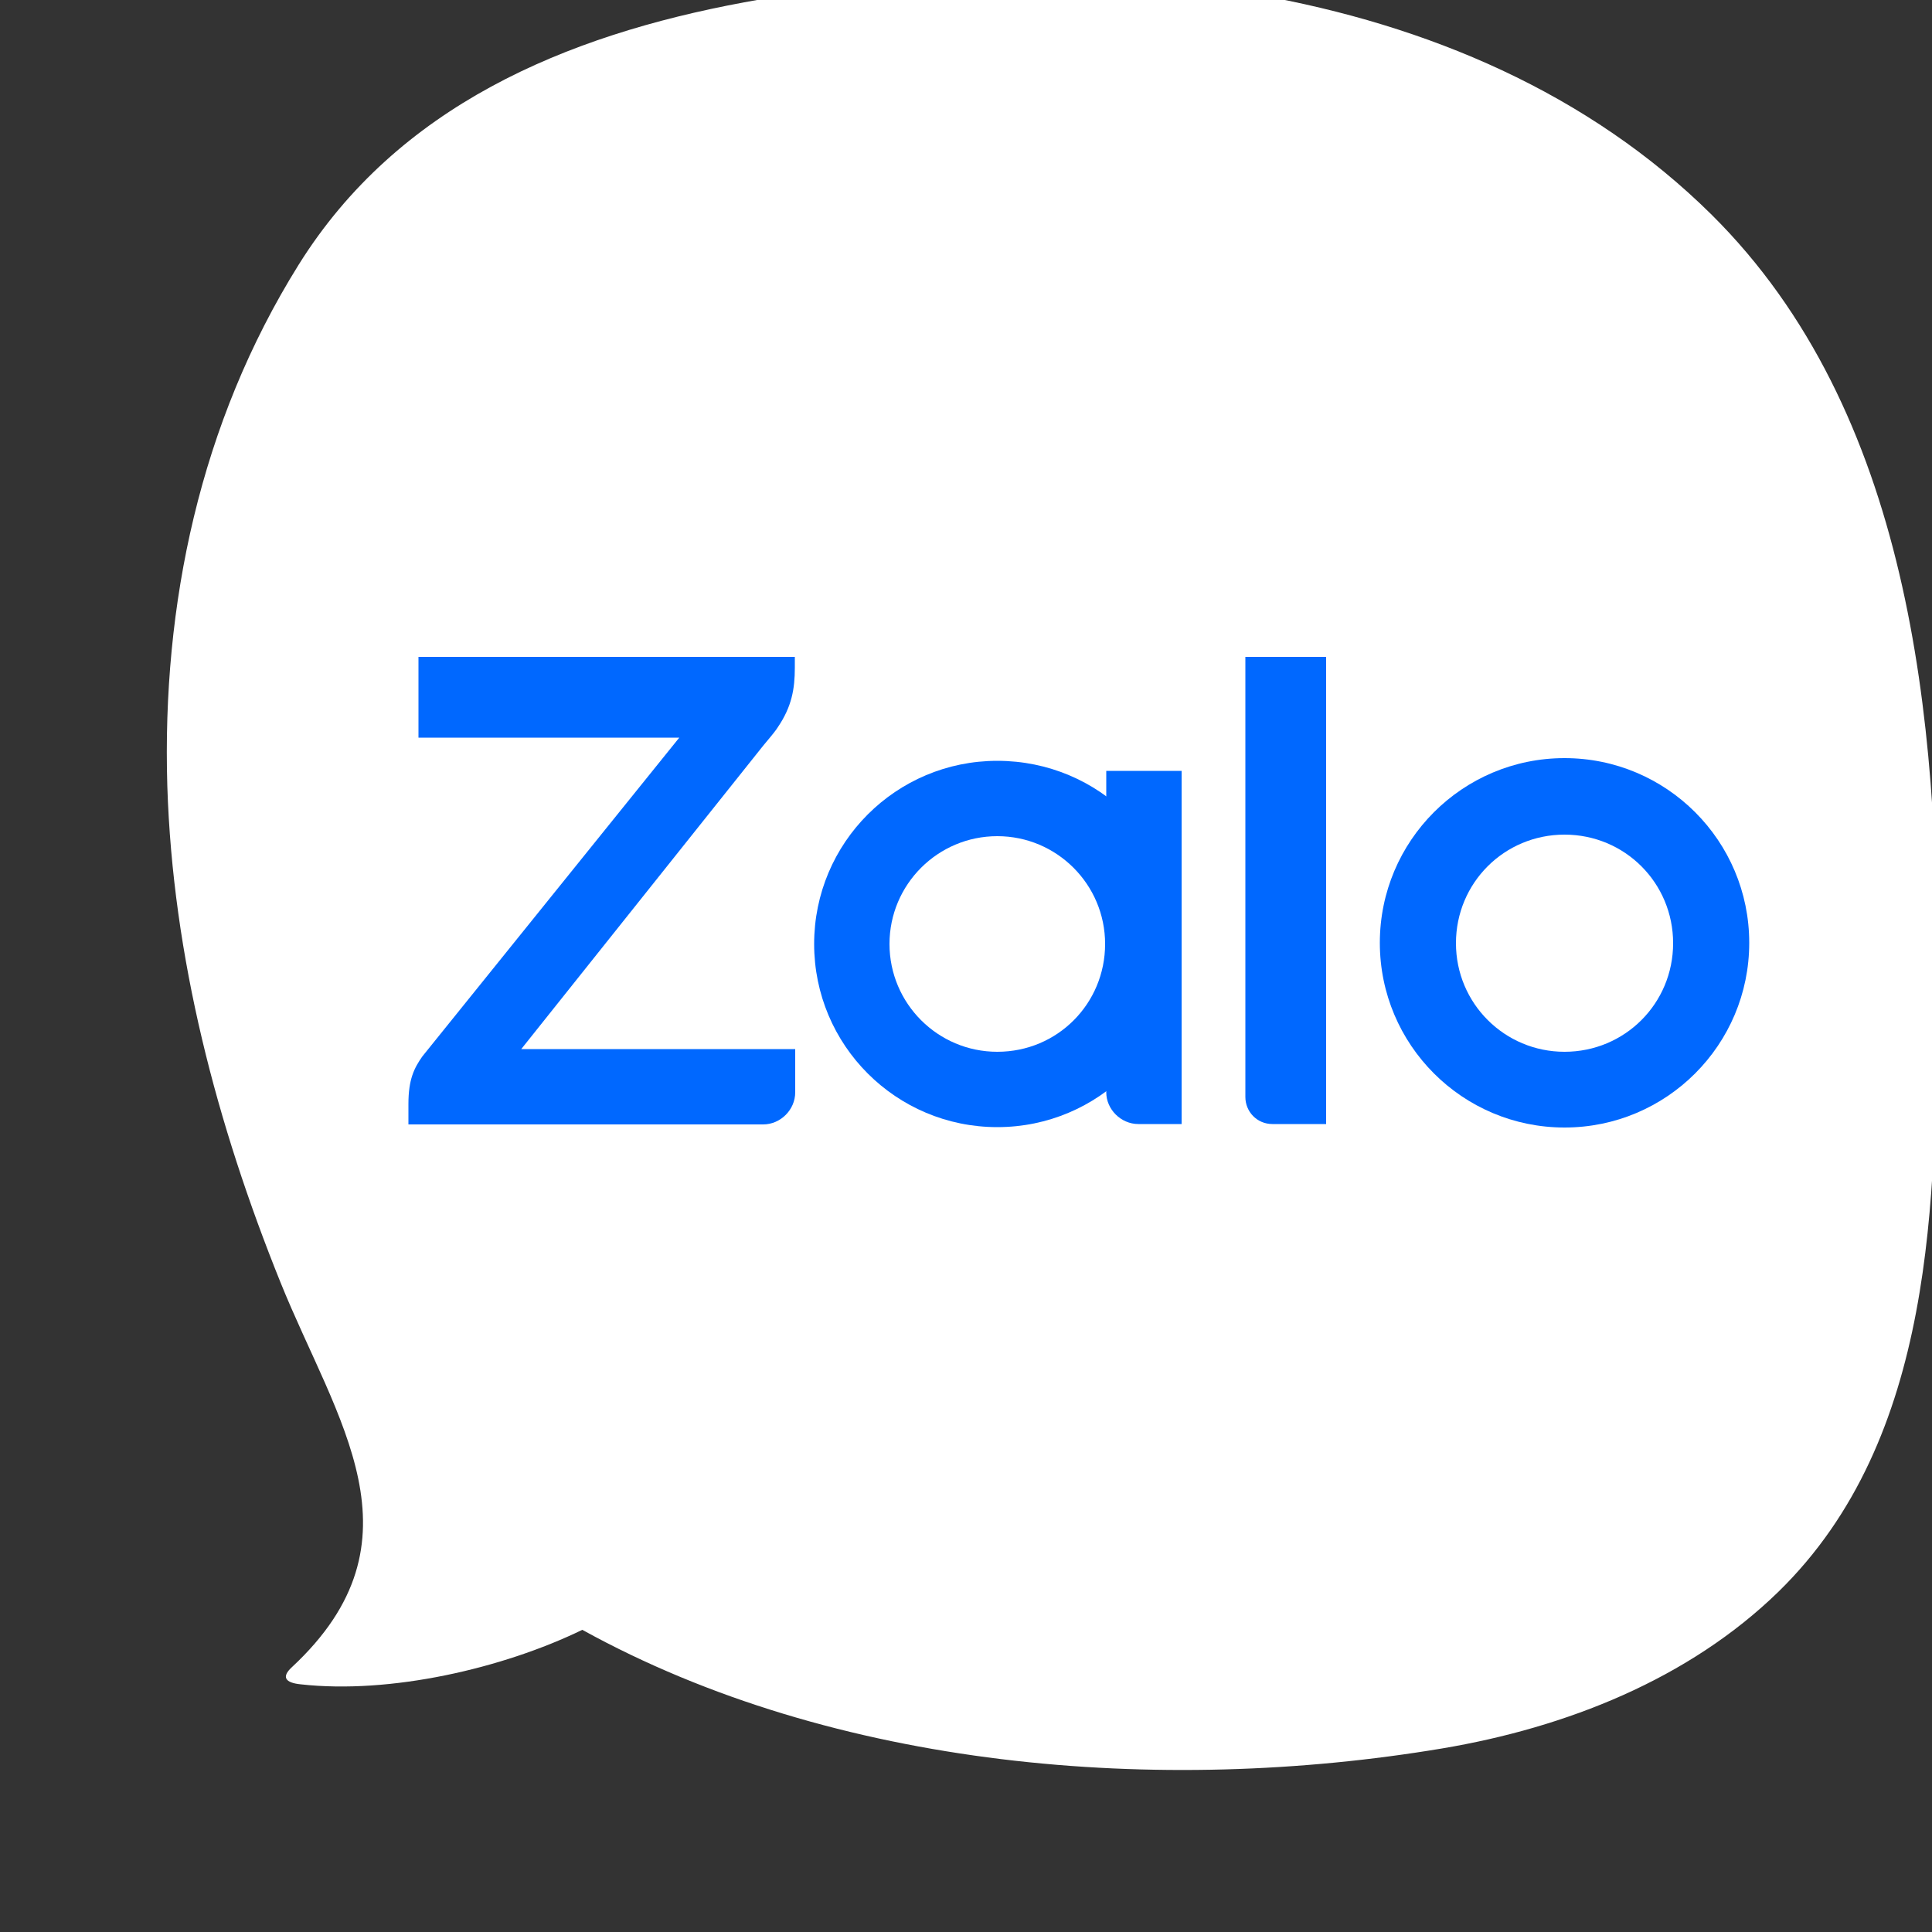 <svg xmlns="http://www.w3.org/2000/svg" id="Layer_1" data-name="Layer 1" viewBox="0 0 50 50"><rect x="0" y="0" width="50" height="50" fill="#333333" stroke="none"/><defs><style>      .cls-1 {        fill: #fff;        fill-rule: evenodd;      }      .cls-1, .cls-2 {        stroke-width: 0px;      }      .cls-2 {        fill: #0068ff;      }    </style></defs><path class="cls-1" d="M7.78,43.59c2.32.26,5.23-.41,7.29-1.41,6.54,3.61,14.96,4.29,22.25,3.07,3.21-.54,6.38-1.79,8.71-4.06,4.06-3.97,4.06-10.15,4.1-15.46.06-7.2-.72-15.1-5.83-20.17C37.93-.75,27.62-1.49,19.26.06c-4.64.86-8.97,2.69-11.53,6.79s-3.54,8.81-3.4,13.49c.14,4.43,1.28,8.76,2.93,12.85,1.44,3.57,3.83,6.67.29,9.96-.27.25-.17.4.23.44Z"></path><path class="cls-2" d="M20.56,17h-9.73v2.09h6.75l-6.65,8.25c-.21.3-.36.59-.36,1.23v.53h9.18c.45,0,.83-.38.83-.83v-1.12h-7.09l6.26-7.85c.09-.11.27-.32.34-.42l.04-.06c.36-.53.44-.99.44-1.54v-.28Z"></path><path class="cls-2" d="M32.94,29.09h1.38v-12.09h-2.09v11.39c0,.38.3.7.7.7Z"></path><path class="cls-2" d="M25.81,19.69c-2.62,0-4.74,2.12-4.74,4.74s2.12,4.74,4.74,4.74,4.74-2.12,4.74-4.74c.02-2.62-2.1-4.74-4.74-4.74ZM25.81,27.22c-1.54,0-2.79-1.25-2.79-2.79s1.25-2.79,2.79-2.79,2.79,1.25,2.79,2.79-1.23,2.79-2.79,2.79Z"></path><path class="cls-2" d="M40.49,19.62c-2.64,0-4.78,2.14-4.78,4.78s2.14,4.78,4.78,4.78,4.78-2.14,4.78-4.78-2.14-4.78-4.78-4.78ZM40.49,27.22c-1.55,0-2.81-1.25-2.81-2.81s1.25-2.81,2.81-2.81,2.81,1.25,2.81,2.81-1.25,2.81-2.81,2.81Z"></path><path class="cls-2" d="M29.46,29.09h1.12v-9.14h-1.95v8.32c0,.44.38.82.83.82Z"></path></svg>